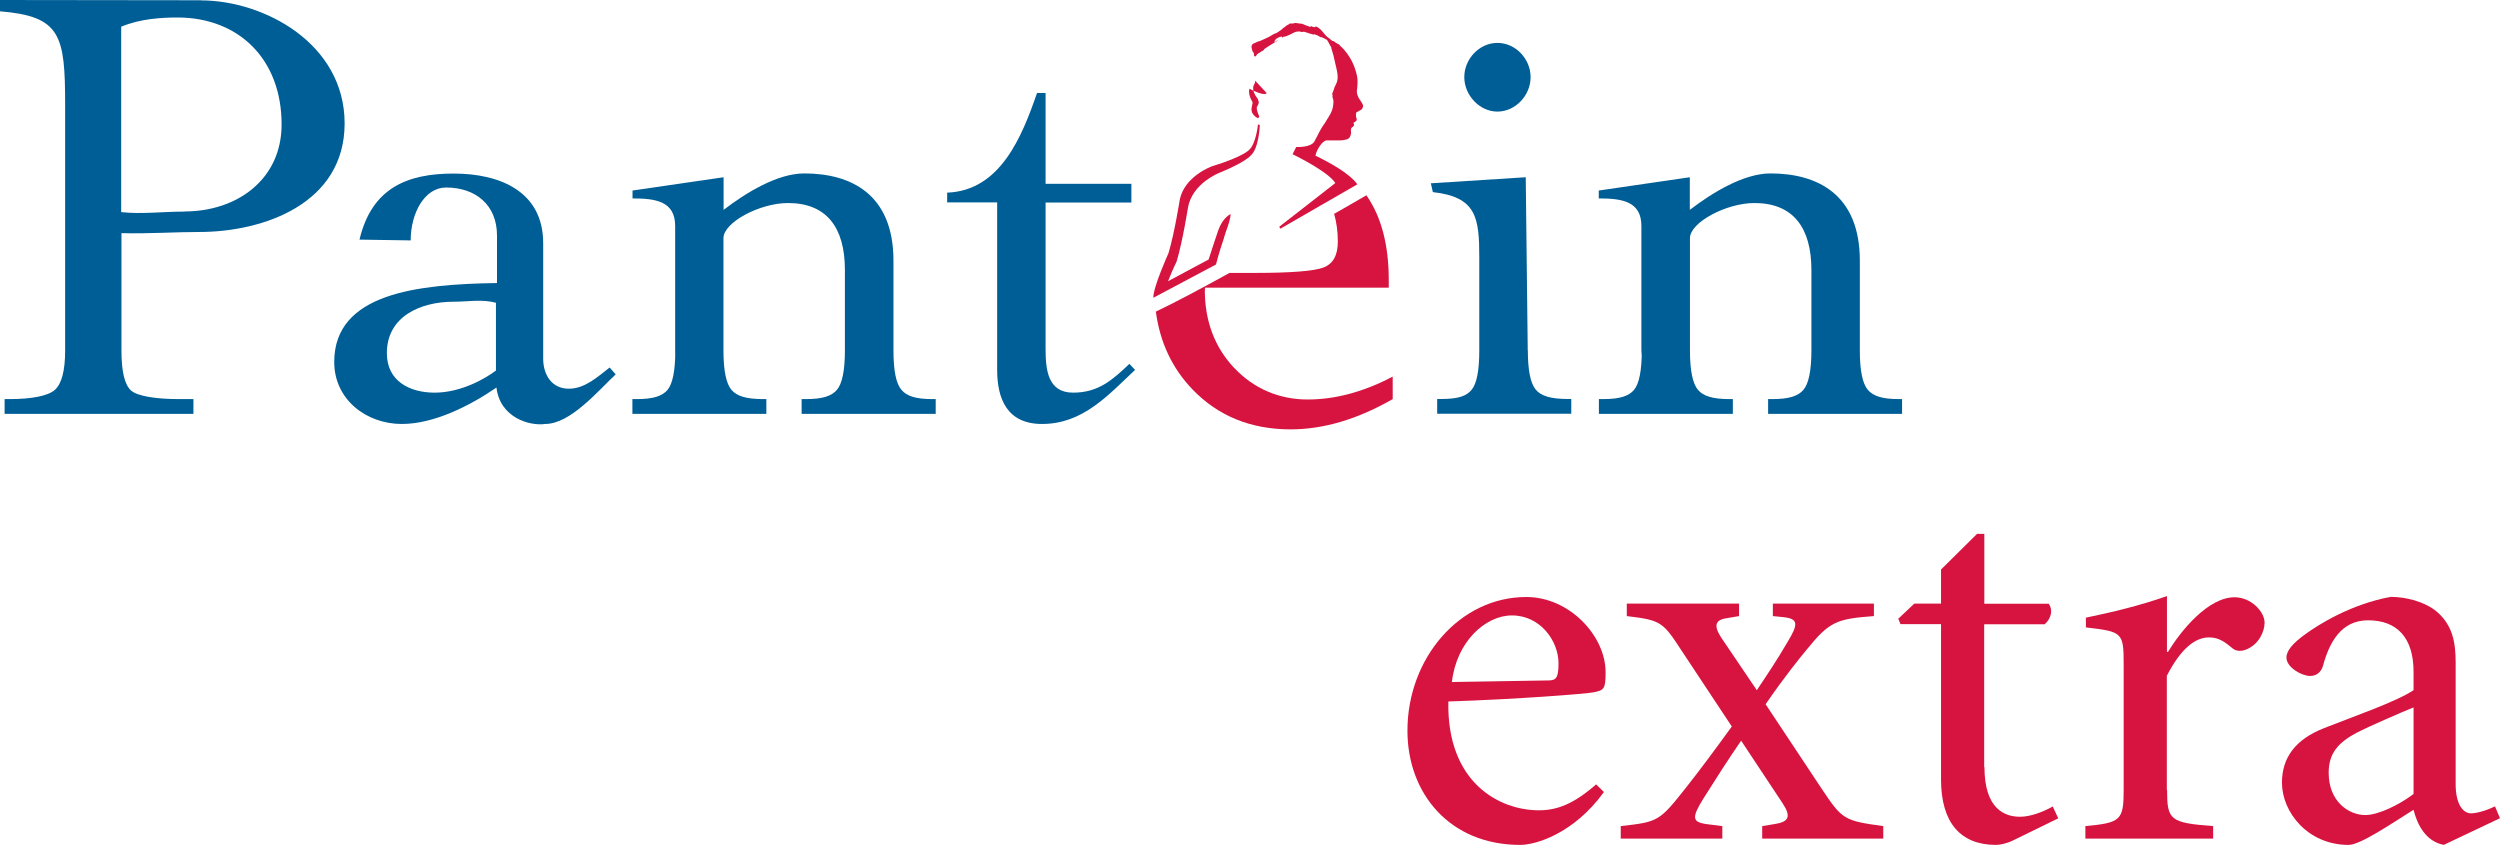 <?xml version="1.0" encoding="UTF-8"?>
<svg id="Layer_1" xmlns="http://www.w3.org/2000/svg" viewBox="0 0 189.99 64.21">
  <defs>
    <style>
      .cls-1 {
        fill: #005e96;
      }

      .cls-2 {
        fill: #d71440;
      }
    </style>
  </defs>
  <g>
    <path class="cls-1" d="M71.98,15.38h3.8v12.73c0,2.19.75,4.11,3.41,4.11,3.08,0,4.98-2.14,7.07-4.11l-.43-.46c-1.29,1.23-2.36,2.19-4.28,2.19s-2.09-1.73-2.09-3.34v-11.11h6.52v-1.42h-6.52v-6.9h-.65c-1.15,3.32-2.79,7.42-6.83,7.57v.76-.02Z"/>
    <path class="cls-1" d="M27.32,18.21c.94-3.96,3.67-5.02,7.16-5.02s6.8,1.34,6.8,5.29v8.78c0,1.18.62,2.28,1.95,2.28,1.23,0,2.19-.91,3.1-1.61l.46.52c-1.32,1.23-3.43,3.77-5.36,3.77-1.16.17-3.44-.47-3.7-2.77-2.02,1.39-4.75,2.77-7.19,2.77-2.72,0-5.14-1.87-5.14-4.71,0-5.24,6.34-5.91,12.37-6v-3.61c0-2.33-1.63-3.65-3.87-3.65-1.63,0-2.69,1.94-2.69,4.02,0,0-3.89-.06-3.89-.06ZM37.69,23.01c-1.06-.29-2.11-.08-3.22-.08-2.49,0-5.07,1.1-5.07,3.91,0,2.14,1.76,3,3.63,3,2.02,0,3.89-1.09,4.66-1.68v-5.14h0Z"/>
    <path class="cls-1" d="M116.32,5.86c0-1.37-1.13-2.6-2.52-2.6s-2.52,1.23-2.52,2.6,1.15,2.62,2.52,2.62,2.52-1.23,2.52-2.62Z"/>
    <path class="cls-1" d="M15.28.02l-15.28-.02v.86c4.62.38,4.95,1.8,4.95,7.13v18.65c0,1.52-.26,2.51-.77,2.98-.51.47-1.79.71-3.45.71h-.38v1.12h14.35v-1.12h-1.09c-1.74,0-3.18-.22-3.66-.66s-.72-1.45-.72-3.03v-8.92c2.19.05,4.01-.09,5.91-.09,4.9,0,11.05-2.16,11.05-8.25S20.04.03,15.28.03h0ZM14.02,16.08c-1.63,0-3.26.21-4.81.04V2.03c1.47-.62,3.15-.7,4.28-.7,4.62,0,7.91,3.13,7.91,8.13,0,4.18-3.39,6.61-7.38,6.61h0Z"/>
    <path class="cls-1" d="M51.32,26.64c0,1.52-.2,2.52-.59,2.99-.4.47-1.08.7-2.34.7h-.33v1.12h10.18v-1.12h-.24c-1.29,0-2.01-.23-2.41-.7-.4-.47-.61-1.46-.61-2.99v-8.54c0-1.2,2.76-2.67,4.9-2.67,2.95,0,4.33,1.87,4.33,5.09v6.12c0,1.52-.21,2.53-.61,2.99-.4.47-1.1.7-2.35.7h-.33v1.12h10.19v-1.12h-.24c-1.29,0-1.96-.23-2.36-.7-.41-.47-.61-1.46-.61-2.99v-6.83c0-5.09-3.27-6.63-6.78-6.63-2.04,0-4.42,1.46-6.13,2.77v-2.48l-6.92,1.01v.6c1.71,0,3.24.19,3.24,2.09v9.84"/>
    <path class="cls-1" d="M124.77,26.64c0,1.52-.2,2.52-.59,2.99-.4.47-1.08.7-2.34.7h-.33v1.12h10.18v-1.12h-.24c-1.3,0-2.01-.23-2.41-.7-.4-.47-.61-1.46-.61-2.99v-8.54c0-1.2,2.76-2.67,4.9-2.67,2.94,0,4.33,1.87,4.33,5.09v6.12c0,1.52-.21,2.53-.61,2.99-.4.47-1.1.7-2.35.7h-.33v1.12h10.18v-1.12h-.23c-1.29,0-1.96-.23-2.37-.7-.4-.47-.61-1.46-.61-2.99v-6.83c0-5.09-3.28-6.63-6.79-6.63-2.04,0-4.42,1.46-6.13,2.77v-2.48l-6.92,1.01v.6c1.71,0,3.24.19,3.24,2.09v9.84"/>
    <path class="cls-1" d="M116.11,26.63c0,1.51.2,2.5.6,2.98.4.48,1.14.71,2.41.71h.29v1.12h-10.19v-1.12h.37c1.24,0,1.87-.23,2.25-.7.39-.47.58-1.47.58-2.99v-7.05c0-3.05-.21-4.61-3.53-4.98l-.15-.67,7.21-.46.15,12.96v.2h0Z"/>
    <g>
      <path class="cls-2" d="M93.8,27.97c-1.5-1.59-2.24-3.58-2.24-5.96,0-.16,0,.26.02-.15h13.96v-.58c0-2.68-.57-4.82-1.7-6.44-.76.44-1.58.92-2.45,1.41.18.64.28,1.34.28,2.11,0,1.04-.36,1.69-1.09,1.97-.72.27-2.45.41-5.17.41h-1.97c-2.25,1.24-4.26,2.31-5.6,2.94.31,2.33,1.24,4.31,2.79,5.92,1.95,2.02,4.43,3.03,7.45,3.03,2.51,0,5.09-.77,7.76-2.3v-1.71c-2.2,1.16-4.36,1.74-6.47,1.74s-4.07-.8-5.56-2.39h-.01Z"/>
      <path class="cls-2" d="M95.6,7.95c.07-.14.05-.32-.05-.44-.05-.03-.12-.07-.12-.14"/>
      <path class="cls-2" d="M95.74,9.5c0,.09-.07,1.79-.7,2.33,0,0-.39.49-2.34,1.29,0,0-2.1.79-2.42,2.67,0,0-.4,2.54-.86,4.08,0,0-.31.63-.6,1.37l-.05.13,3.08-1.65c.11-.38.74-2.24.74-2.24.35-.97.93-1.21.93-1.21,0,.36-.25,1.04-.25,1.04-.17.45-.27.83-.27.83-.4,1.17-.59,1.96-.59,1.96l-4.76,2.53c-.03-.78,1.15-3.39,1.15-3.39.46-1.53.86-4.08.86-4.08.37-1.78,2.44-2.52,2.44-2.52,2.41-.74,2.83-1.25,2.83-1.25.52-.48.67-1.87.67-1.96l.04.04.09.04h.01Z"/>
      <path class="cls-2" d="M103.52,8.23c.09-.08.08-.22.03-.32-.09-.19-.24-.35-.33-.54-.11-.24-.13-.43-.08-.65h0c.02-.12.03-.51.03-.51,0-.23-.04-.43-.04-.43-.32-1.56-1.32-2.33-1.32-2.33v-.03l.06.02c-.08-.03-.41-.21-.49-.3-.19-.03-.22-.11-.34-.21-.4-.22-.57-.74-1.01-.91-.04-.03-.09.02-.09.05-.07-.03-.14,0-.21-.03v-.04c-.05-.03-.12.02-.17.04-.2-.07-.41-.14-.62-.24-.21.02-.41-.1-.62-.03-.08.05-.22-.02-.32.03-.08.1-.24.1-.31.22-.05-.02-.03.07-.1.05-.17.17-.39.33-.62.46h-.03c-.17.05-.34.19-.5.27-.22.1-.45.22-.67.31-.19.04-.36.14-.53.21-.24.14-.08.48-.02.65.15.05.02.21.12.31.12.05.15-.1.2-.17.09,0,.12-.12.19-.1.08-.08.21-.15.31-.2.03-.14.17-.12.24-.22l.82-.51v-.03c-.09.05-.17.12-.26.14.05-.22.31-.38.55-.41.05,0,.05.05.03.09l.1-.07c.32-.03.62-.24.89-.36.12-.05.27-.04.39-.05.09.09.24,0,.33.03.09,0,.15.07.24.07.15.07.34.1.5.15v-.04c.05,0,.08.02.12.05.12,0,.24.12.36.17.12,0,.22.07.33.12.07.05.08.07.15.07.1.12.23.43.34.58v.05l.17.58c.06.21.08.41.14.62.11.49.32,1.12.03,1.59,0,.08-.08.11-.08.19-.06.06-.02.19-.11.27.02.11-.1.17-.08.27.06.05.02.16.02.24.11.17.08.43.05.63-.05.49-.35.85-.58,1.25-.1.13-.17.28-.27.4-.14.25-.3.52-.41.77l-.14.26c-.24.53-1.4.46-1.4.46l-.28.55s2.27,1.09,3.08,1.97l.17.22-4.26,3.32.08.15,5.85-3.37s-.44-.86-3.18-2.18c.08-.44.53-1.16.86-1.16s.66,0,.98,0c.22,0,.41-.04.51-.07.26-.05.32-.29.36-.48,0-.14-.06-.32.05-.42.03-.03.05-.05.08-.06.03-.03.06-.05.08-.11.03-.08-.02-.14-.03-.2l.16-.1c.19-.11,0-.32.03-.47,0-.08,0-.16.02-.21.16-.1.33-.17.47-.28l-.02-.04Z"/>
      <path class="cls-2" d="M96.26,7.07l-.92-.99s.13.08-.03.34c0,0-.28.37.24,1.05,0,0,.22.34-.03.65,0,0-.08.16.18.73l-.08.14s-.66-.26-.48-.9l.06-.31s-.38-.55-.25-1.04c0,0,1.09.6,1.31.34h0Z"/>
    </g>
  </g>
  <g>
    <path class="cls-2" d="M121.9,60.18c-2.32,3.21-5.23,4.03-6.37,4.03-5.36,0-8.57-3.91-8.57-8.68,0-5.51,3.97-10.16,9.03-10.16,3.29,0,6.03,2.96,6.03,5.72,0,1.28-.13,1.36-.89,1.52-.59.12-5.82.53-11.06.7-.13,6.13,3.84,8.27,6.88,8.27,1.39,0,2.66-.49,4.35-1.97l.59.58h0ZM117.68,51.71c.59,0,.76-.21.76-1.32,0-1.64-1.35-3.62-3.54-3.62-2.03,0-4.22,2.02-4.56,5.06,0,0,7.34-.12,7.34-.12Z"/>
    <path class="cls-2" d="M132.16,45.87v.95l-.93.16c-.89.12-1.01.58-.42,1.48l2.7,3.99c.72-1.07,1.52-2.26,2.36-3.7.8-1.32.8-1.73-.34-1.85l-.8-.08v-.95h7.68v.95c-2.83.21-3.38.41-5.11,2.55-.51.62-1.69,2.06-3.12,4.15l4.26,6.42c1.56,2.34,1.69,2.43,4.68,2.84v.95h-9.2v-.95l.97-.16c1.01-.16,1.27-.53.59-1.56l-3.16-4.77c-.97,1.4-1.94,2.92-2.87,4.4s-.8,1.77.17,1.93l1.27.16v.95h-7.72v-.95c2.87-.33,2.91-.33,5.02-3,.97-1.23,2.11-2.76,3.42-4.57l-3.76-5.68c-1.48-2.26-1.56-2.39-4.22-2.71v-.95h8.53Z"/>
    <path class="cls-2" d="M150.81,58.29c0,3.21,1.56,3.78,2.7,3.78.76,0,1.69-.33,2.49-.78l.42.9-3.46,1.69c-.42.21-.97.33-1.27.33-2.7,0-4.18-1.69-4.18-4.98v-11.8h-3.08l-.17-.41,1.22-1.15h2.03v-2.59l2.74-2.71h.55v5.31h4.89c.34.45.21,1.11-.3,1.56h-4.6v10.86h.02Z"/>
    <path class="cls-2" d="M164.69,60.02c0,2.3.21,2.51,3.5,2.76v.95h-9.71v-.95c2.7-.25,2.91-.45,2.91-2.76v-9.5c0-2.47-.08-2.51-2.87-2.84v-.74c1.98-.41,4.05-.9,6.16-1.64v4.24h.08c.97-1.6,3.04-4.15,5.06-4.15,1.27,0,2.28,1.11,2.28,1.93,0,.7-.46,1.65-1.35,2.02-.46.21-.84.12-1.05-.04-.59-.49-1.06-.86-1.82-.86-1.01,0-2.11.78-3.21,2.92v8.68l.02-.02Z"/>
    <path class="cls-2" d="M185.74,64.21c-1.43-.25-2.07-1.64-2.32-2.67-1.77,1.11-4.05,2.67-4.94,2.67-3.08,0-5.06-2.47-5.06-4.73,0-1.89,1.01-3.29,3.21-4.15,2.07-.82,5.53-2.02,6.79-2.88v-1.4c0-2.55-1.22-3.91-3.46-3.91-2.07,0-2.95,1.73-3.42,3.45-.13.49-.51.78-.97.78-.67,0-1.81-.66-1.81-1.4,0-.53.51-1.11,1.43-1.77,1.01-.74,3.5-2.3,6.5-2.84,1.18,0,2.49.37,3.33.99,1.39,1.07,1.6,2.51,1.6,3.99v9.25c0,1.52.55,2.22,1.18,2.22.34,0,1.05-.16,1.81-.53l.38.9-4.26,2.02h.01ZM183.42,53.76c-.93.37-3.46,1.48-4.26,1.89-1.48.78-2.19,1.6-2.19,3.08,0,2.18,1.52,3.21,2.78,3.21.97,0,2.53-.74,3.67-1.6v-6.58Z"/>
  </g>
</svg>